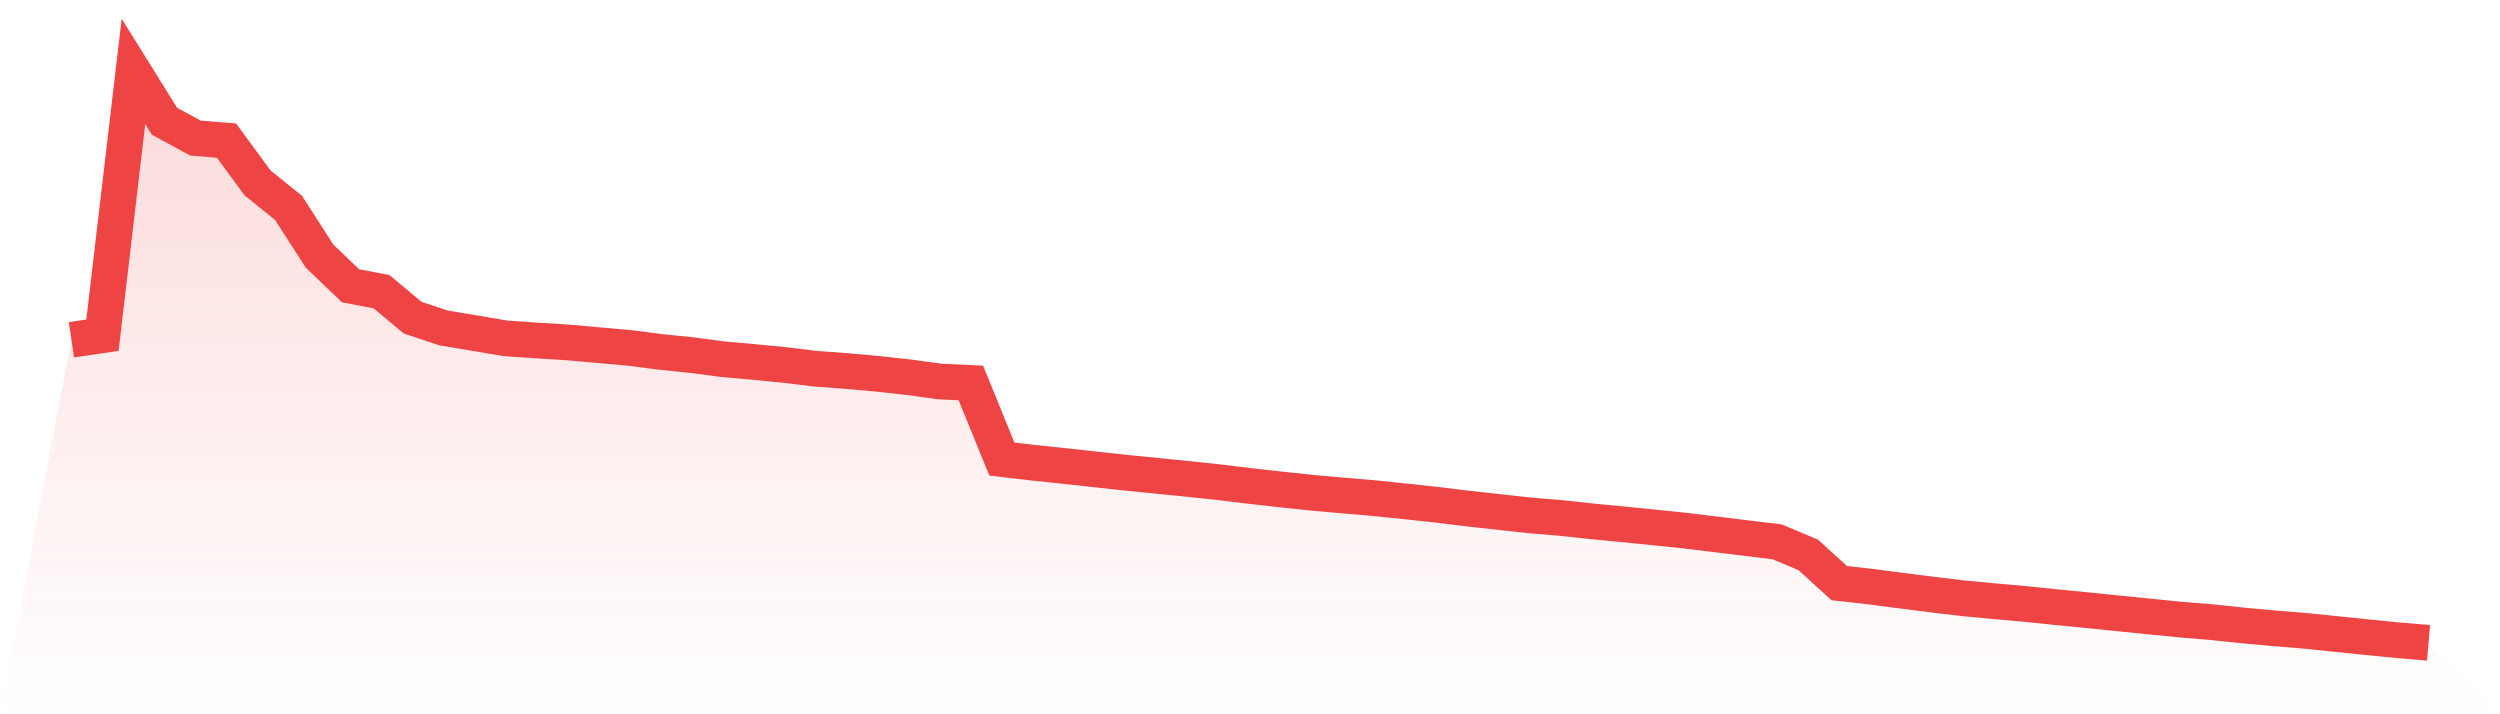 <svg viewBox="0 0 140 40" xmlns="http://www.w3.org/2000/svg">
<defs>
<linearGradient id="gradient" x1="0" x2="0" y1="0" y2="1">
<stop offset="0%" stop-color="#ef4444" stop-opacity="0.2"/>
<stop offset="100%" stop-color="#ef4444" stop-opacity="0"/>
</linearGradient>
</defs>
<path d="M4,19.027 L4,19.027 L5.737,18.771 L7.474,4 L9.211,6.79 L10.947,7.732 L12.684,7.873 L14.421,10.242 L16.158,11.641 L17.895,14.343 L19.632,16.003 L21.368,16.336 L23.105,17.787 L24.842,18.366 L26.579,18.655 L28.316,18.949 L30.053,19.067 L31.789,19.175 L33.526,19.329 L35.263,19.485 L37,19.709 L38.737,19.885 L40.474,20.114 L42.211,20.27 L43.947,20.439 L45.684,20.651 L47.421,20.777 L49.158,20.935 L50.895,21.126 L52.632,21.365 L54.368,21.445 L56.105,25.707 L57.842,25.911 L59.579,26.093 L61.316,26.283 L63.053,26.474 L64.789,26.645 L66.526,26.819 L68.263,27.004 L70,27.215 L71.737,27.409 L73.474,27.593 L75.211,27.748 L76.947,27.895 L78.684,28.075 L80.421,28.262 L82.158,28.475 L83.895,28.666 L85.632,28.857 L87.368,29.002 L89.105,29.19 L90.842,29.357 L92.579,29.53 L94.316,29.71 L96.053,29.92 L97.789,30.133 L99.526,30.344 L101.263,31.077 L103,32.656 L104.737,32.849 L106.474,33.076 L108.211,33.297 L109.947,33.504 L111.684,33.669 L113.421,33.823 L115.158,34.002 L116.895,34.172 L118.632,34.349 L120.368,34.524 L122.105,34.697 L123.842,34.84 L125.579,35.023 L127.316,35.182 L129.053,35.324 L130.789,35.501 L132.526,35.68 L134.263,35.852 L136,36 L140,40 L0,40 z" fill="url(#gradient)"/>
<path d="M4,19.027 L4,19.027 L5.737,18.771 L7.474,4 L9.211,6.79 L10.947,7.732 L12.684,7.873 L14.421,10.242 L16.158,11.641 L17.895,14.343 L19.632,16.003 L21.368,16.336 L23.105,17.787 L24.842,18.366 L26.579,18.655 L28.316,18.949 L30.053,19.067 L31.789,19.175 L33.526,19.329 L35.263,19.485 L37,19.709 L38.737,19.885 L40.474,20.114 L42.211,20.27 L43.947,20.439 L45.684,20.651 L47.421,20.777 L49.158,20.935 L50.895,21.126 L52.632,21.365 L54.368,21.445 L56.105,25.707 L57.842,25.911 L59.579,26.093 L61.316,26.283 L63.053,26.474 L64.789,26.645 L66.526,26.819 L68.263,27.004 L70,27.215 L71.737,27.409 L73.474,27.593 L75.211,27.748 L76.947,27.895 L78.684,28.075 L80.421,28.262 L82.158,28.475 L83.895,28.666 L85.632,28.857 L87.368,29.002 L89.105,29.19 L90.842,29.357 L92.579,29.53 L94.316,29.71 L96.053,29.92 L97.789,30.133 L99.526,30.344 L101.263,31.077 L103,32.656 L104.737,32.849 L106.474,33.076 L108.211,33.297 L109.947,33.504 L111.684,33.669 L113.421,33.823 L115.158,34.002 L116.895,34.172 L118.632,34.349 L120.368,34.524 L122.105,34.697 L123.842,34.84 L125.579,35.023 L127.316,35.182 L129.053,35.324 L130.789,35.501 L132.526,35.68 L134.263,35.852 L136,36" fill="none" stroke="#ef4444" stroke-width="2"/>
</svg>